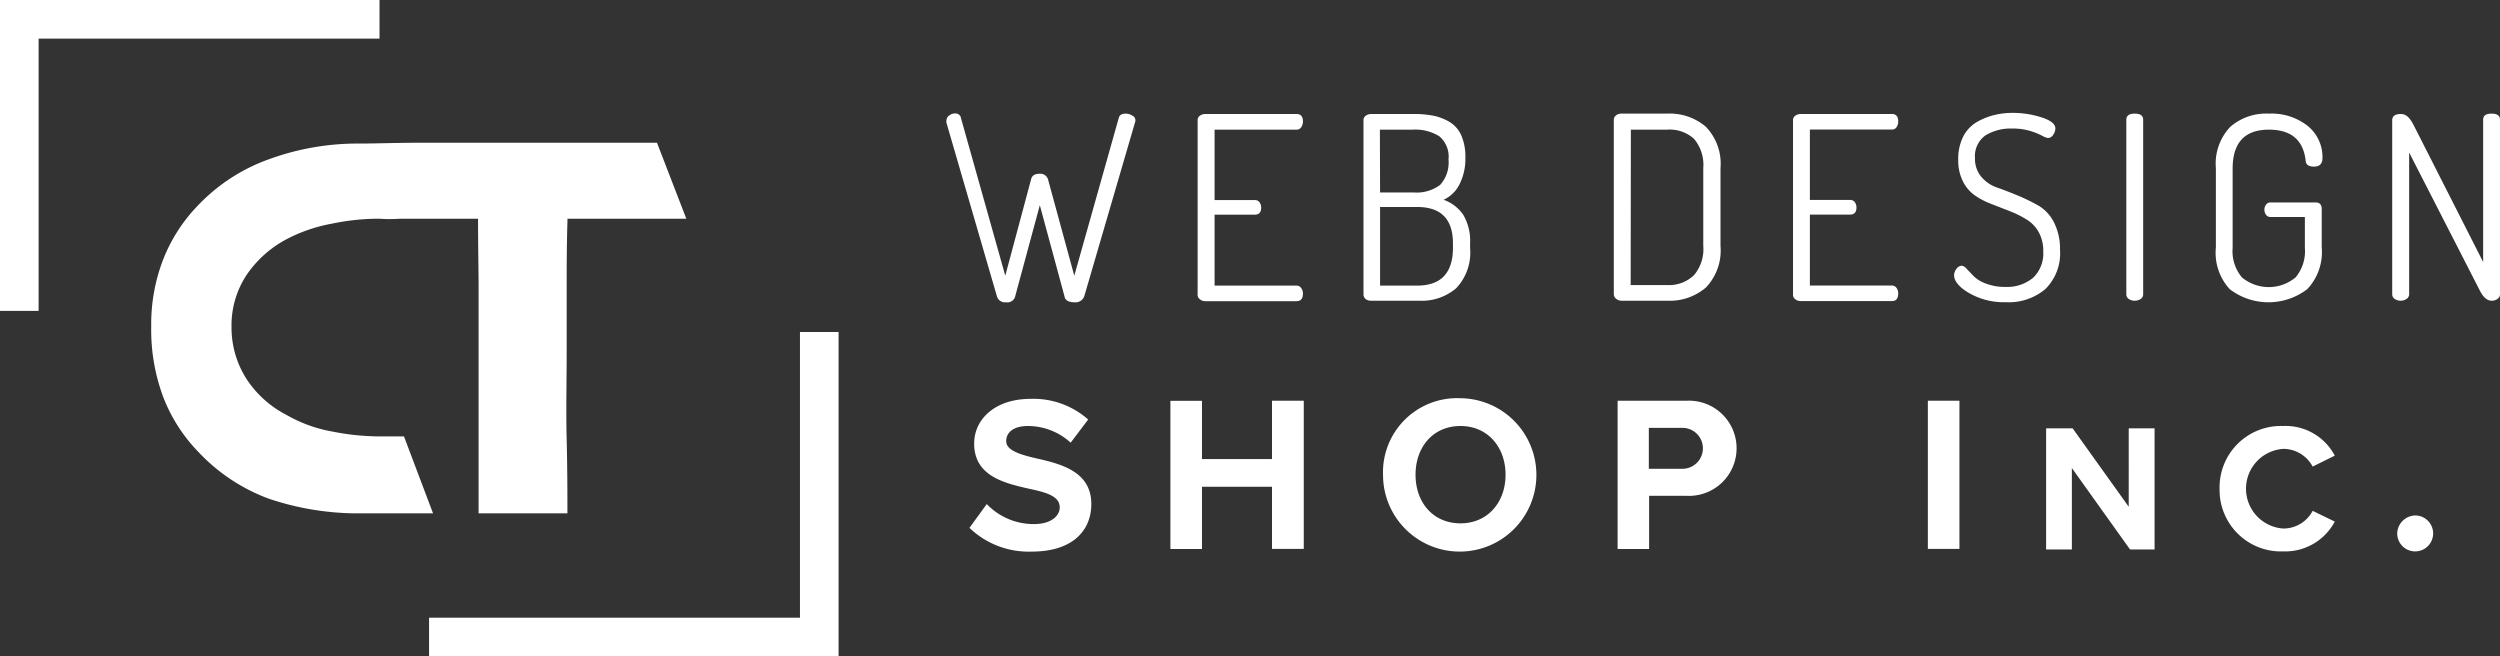 <?xml version="1.0" encoding="UTF-8"?> <svg xmlns="http://www.w3.org/2000/svg" viewBox="0 0 269.95 70.86"><rect x="0" y="0" width="269.95" height="70.86" fill="#333333" stroke="none"/><defs><style>.cls-1{fill:#fff;}</style></defs><title>ctwds-white-logo-horz</title><g id="Layer_2" data-name="Layer 2"><g id="Layer_1-2" data-name="Layer 1"><path class="cls-1" d="M70.94,15.41H46.09c-3.42,0-5.46.09-7,.09h-.36A27.94,27.94,0,0,0,29,17.21a19.72,19.72,0,0,0-7.65,5,17.6,17.6,0,0,0-3.7,5.73,19.33,19.33,0,0,0-1.32,7.32,20.71,20.71,0,0,0,1.33,7.7,17.61,17.61,0,0,0,3.76,5.84A19.9,19.9,0,0,0,29,53.84a30.14,30.14,0,0,0,10.16,1.59h7.6l-3.14-8.31h-3a26.86,26.86,0,0,1-4.78-.53,15.2,15.2,0,0,1-4.91-1.79,11.36,11.36,0,0,1-4.35-3.94A10.27,10.27,0,0,1,25,35.29a9.85,9.85,0,0,1,1.6-5.56A12,12,0,0,1,31,25.8a17.07,17.07,0,0,1,4.79-1.64,25,25,0,0,1,4.7-.54H41a15.4,15.4,0,0,0,2.14,0q3.73,0,8.48,0c0,3.19.06,5.59.06,7.46v6.81q0,5.41,0,9.87c0,3,0,6.22,0,7.67h9.59c0-1.5,0-4.85-.08-7.93s0-6.28,0-9.58c0-2.92,0-5.29,0-7.13s0-4.14.09-7.17q4.83,0,8.25,0l4.58,0Z"></path><polygon class="cls-1" points="86.38 35.85 86.38 66.7 46.33 66.7 46.33 70.86 90.55 70.86 90.55 35.85 86.38 35.85"></polygon><polygon class="cls-1" points="4.17 33.57 4.17 4.17 40.98 4.17 40.98 0 0 0 0 33.57 4.17 33.57"></polygon><path class="cls-1" d="M102.2,13a.64.64,0,0,1,.3-.53,1,1,0,0,1,.64-.22.59.59,0,0,1,.63.52l4.78,17,2.79-10.42c.09-.39.4-.59.94-.59a.87.87,0,0,1,.91.7L116,29.77l4.82-17.09c.09-.27.33-.41.72-.41a1.32,1.32,0,0,1,.72.21.56.56,0,0,1,.31.7L117.1,31.92a1,1,0,0,1-1.09.72c-.6,0-1-.21-1.06-.62l-2.67-9.86-2.64,9.76a.87.87,0,0,1-1,.72.9.9,0,0,1-1-.67l-5.45-18.74A.58.58,0,0,1,102.2,13Z"></path><path class="cls-1" d="M129.32,31.75V13a.58.58,0,0,1,.25-.51,1,1,0,0,1,.58-.18H140c.46,0,.69.27.69.8a1.05,1.05,0,0,1-.18.62A.57.57,0,0,1,140,14h-8.85v7.6h4.34a.6.6,0,0,1,.51.24.94.94,0,0,1,.18.59q0,.75-.69.75h-4.34v7.66H140a.58.58,0,0,1,.49.25.94.94,0,0,1,.2.6c0,.56-.23.83-.69.83h-9.84a.9.9,0,0,1-.58-.19A.62.62,0,0,1,129.32,31.75Z"></path><path class="cls-1" d="M147.23,31.78V13a.58.58,0,0,1,.25-.51,1,1,0,0,1,.58-.18h4.53a11,11,0,0,1,2.21.19,5.57,5.57,0,0,1,1.76.69,3.22,3.22,0,0,1,1.24,1.45,5.74,5.74,0,0,1,.43,2.37,6,6,0,0,1-.64,2.9,3.56,3.56,0,0,1-1.71,1.66A4.37,4.37,0,0,1,158,23.19a5.53,5.53,0,0,1,.74,3.09v.5a5.58,5.58,0,0,1-1.5,4.34,5.7,5.7,0,0,1-4,1.35h-5.19a.9.9,0,0,1-.61-.2A.64.64,0,0,1,147.23,31.78Zm1.79-11h3.62a4.22,4.22,0,0,0,2.87-.82,3.6,3.6,0,0,0,.9-2.75,2.86,2.86,0,0,0-1-2.5,4.94,4.94,0,0,0-2.88-.71H149Zm0,10.06h4c2.58,0,3.87-1.37,3.87-4.09v-.47q0-3.93-3.87-3.93h-4Z"></path><path class="cls-1" d="M174.26,31.78V12.93a.59.59,0,0,1,.24-.47.87.87,0,0,1,.59-.19H180a6,6,0,0,1,4.2,1.42,5.75,5.75,0,0,1,1.58,4.47v8.4a5.78,5.78,0,0,1-1.58,4.49,6,6,0,0,1-4.2,1.42h-4.89a.88.88,0,0,1-.59-.2A.63.63,0,0,1,174.26,31.78Zm1.82-1H180a3.9,3.9,0,0,0,2.92-1.07,4.36,4.36,0,0,0,1-3.16v-8.4a4.36,4.36,0,0,0-1-3.16A3.93,3.93,0,0,0,180,14h-3.9Z"></path><path class="cls-1" d="M193.61,31.75V13a.58.58,0,0,1,.25-.51,1,1,0,0,1,.58-.18h9.84c.46,0,.69.27.69.8a1.05,1.05,0,0,1-.18.62.57.57,0,0,1-.51.26h-8.85v7.6h4.34a.6.6,0,0,1,.51.24.94.94,0,0,1,.18.59q0,.75-.69.75h-4.34v7.66h8.85a.6.6,0,0,1,.5.25,1,1,0,0,1,.19.6c0,.56-.23.83-.69.83h-9.84a.9.9,0,0,1-.58-.19A.62.62,0,0,1,193.61,31.75Z"></path><path class="cls-1" d="M211,29.71a1.16,1.16,0,0,1,.26-.68.72.72,0,0,1,.57-.34.9.9,0,0,1,.55.36l.77.8a3.64,3.64,0,0,0,1.32.78,5.56,5.56,0,0,0,2.08.35,4.36,4.36,0,0,0,3-1,3.63,3.63,0,0,0,1.08-2.83,4.13,4.13,0,0,0-.51-2.12,3.66,3.66,0,0,0-1.31-1.34,10.43,10.43,0,0,0-1.77-.88l-2-.78a8.28,8.28,0,0,1-1.78-.92,4.06,4.06,0,0,1-1.3-1.52,5,5,0,0,1-.51-2.34,5.38,5.38,0,0,1,.53-2.49,3.83,3.83,0,0,1,1.46-1.57,7.22,7.22,0,0,1,1.86-.76,8.2,8.2,0,0,1,2-.24,9.91,9.91,0,0,1,3.16.49c1,.32,1.48.72,1.48,1.2a1.2,1.2,0,0,1-.24.68.66.66,0,0,1-.56.34,1.79,1.79,0,0,1-.64-.25,7.87,7.87,0,0,0-1.31-.52,6.62,6.62,0,0,0-1.92-.25,5.22,5.22,0,0,0-2.88.74,2.75,2.75,0,0,0-1.13,2.47,3,3,0,0,0,.68,2,3.84,3.84,0,0,0,1.7,1.16c.68.24,1.41.52,2.21.85a21.63,21.63,0,0,1,2.21,1.07,4.4,4.4,0,0,1,1.7,1.79,6.23,6.23,0,0,1,.68,3,5.42,5.42,0,0,1-1.58,4.25,6.11,6.11,0,0,1-4.26,1.42,7.47,7.47,0,0,1-4-1C211.51,31,211,30.31,211,29.71Z"></path><path class="cls-1" d="M229.6,31.75V12.93c0-.44.3-.66.91-.66s.91.22.91.66V31.75a.61.61,0,0,1-.27.53,1.1,1.1,0,0,1-.64.19,1.06,1.06,0,0,1-.65-.19A.6.6,0,0,1,229.6,31.75Z"></path><path class="cls-1" d="M239.27,26.72V18.16a5.78,5.78,0,0,1,1.56-4.47A5.93,5.93,0,0,1,245,12.27a6.28,6.28,0,0,1,4.2,1.34,4.31,4.31,0,0,1,1.58,3.44c0,.63-.3.94-.91.94s-.9-.23-.91-.69Q248.56,14,245,14c-2.62,0-3.92,1.41-3.92,4.21v8.56a4.4,4.4,0,0,0,1,3.18,4.53,4.53,0,0,0,5.8,0,4.4,4.4,0,0,0,1-3.18V23.43h-3.71a.56.56,0,0,1-.48-.23.92.92,0,0,1-.18-.57.83.83,0,0,1,.18-.53.57.57,0,0,1,.48-.24h4.87q.66,0,.66.72v4.14a5.82,5.82,0,0,1-1.56,4.5,6.89,6.89,0,0,1-8.38,0A5.82,5.82,0,0,1,239.27,26.72Z"></path><path class="cls-1" d="M258.31,31.75V13c0-.46.31-.69.92-.69s1,.42,1.43,1.27l7.47,14.71V12.93c0-.44.3-.66.91-.66s.91.22.91.66V31.75a.6.6,0,0,1-.28.53,1,1,0,0,1-.63.19c-.46,0-.87-.35-1.22-1l-7.68-15V31.75a.6.6,0,0,1-.28.53,1.17,1.17,0,0,1-1.28,0A.61.61,0,0,1,258.31,31.75Z"></path><path class="cls-1" d="M106.55,54.43a7,7,0,0,0,5.09,2.16c1.87,0,2.79-.89,2.79-1.8,0-1.2-1.4-1.61-3.24-2-2.62-.6-6-1.32-6-4.89,0-2.67,2.3-4.83,6.07-4.83a8.9,8.9,0,0,1,6.24,2.23l-1.89,2.5A6.85,6.85,0,0,0,111,46c-1.53,0-2.35.67-2.35,1.63s1.34,1.42,3.19,1.85c2.64.6,6,1.39,6,4.94,0,2.93-2.09,5.14-6.41,5.14A9.23,9.23,0,0,1,104.68,57Z"></path><path class="cls-1" d="M137.35,52.56h-7.56v6.72h-3.41v-16h3.41v6.29h7.56V43.27h3.43v16h-3.43Z"></path><path class="cls-1" d="M157.7,43a8.28,8.28,0,1,1-8.36,8.28A8,8,0,0,1,157.7,43Zm0,3c-2.95,0-4.85,2.26-4.85,5.26s1.9,5.25,4.85,5.25,4.87-2.28,4.87-5.25S160.65,46,157.7,46Z"></path><path class="cls-1" d="M174.67,43.27h7.48a5.14,5.14,0,1,1,0,10.27h-4.08v5.74h-3.4Zm7,2.93h-3.63v4.42h3.63a2.21,2.21,0,1,0,0-4.42Z"></path><path class="cls-1" d="M208.17,43.27h3.41v16h-3.41Z"></path><path class="cls-1" d="M223.72,50.54v8.79h-2.78V46.25h2.86l6.06,8.47V46.25h2.79V59.33H230Z"></path><path class="cls-1" d="M239.67,52.8A6.63,6.63,0,0,1,246.54,46a6,6,0,0,1,5.57,3.2l-2.39,1.18a3.59,3.59,0,0,0-3.18-1.91,4.31,4.31,0,0,0,0,8.6,3.56,3.56,0,0,0,3.18-1.91l2.39,1.16a6.07,6.07,0,0,1-5.57,3.22A6.63,6.63,0,0,1,239.67,52.8Z"></path><path class="cls-1" d="M260.79,55.66a1.94,1.94,0,1,1-1.94,1.94A2,2,0,0,1,260.79,55.66Z"></path></g></g></svg> 